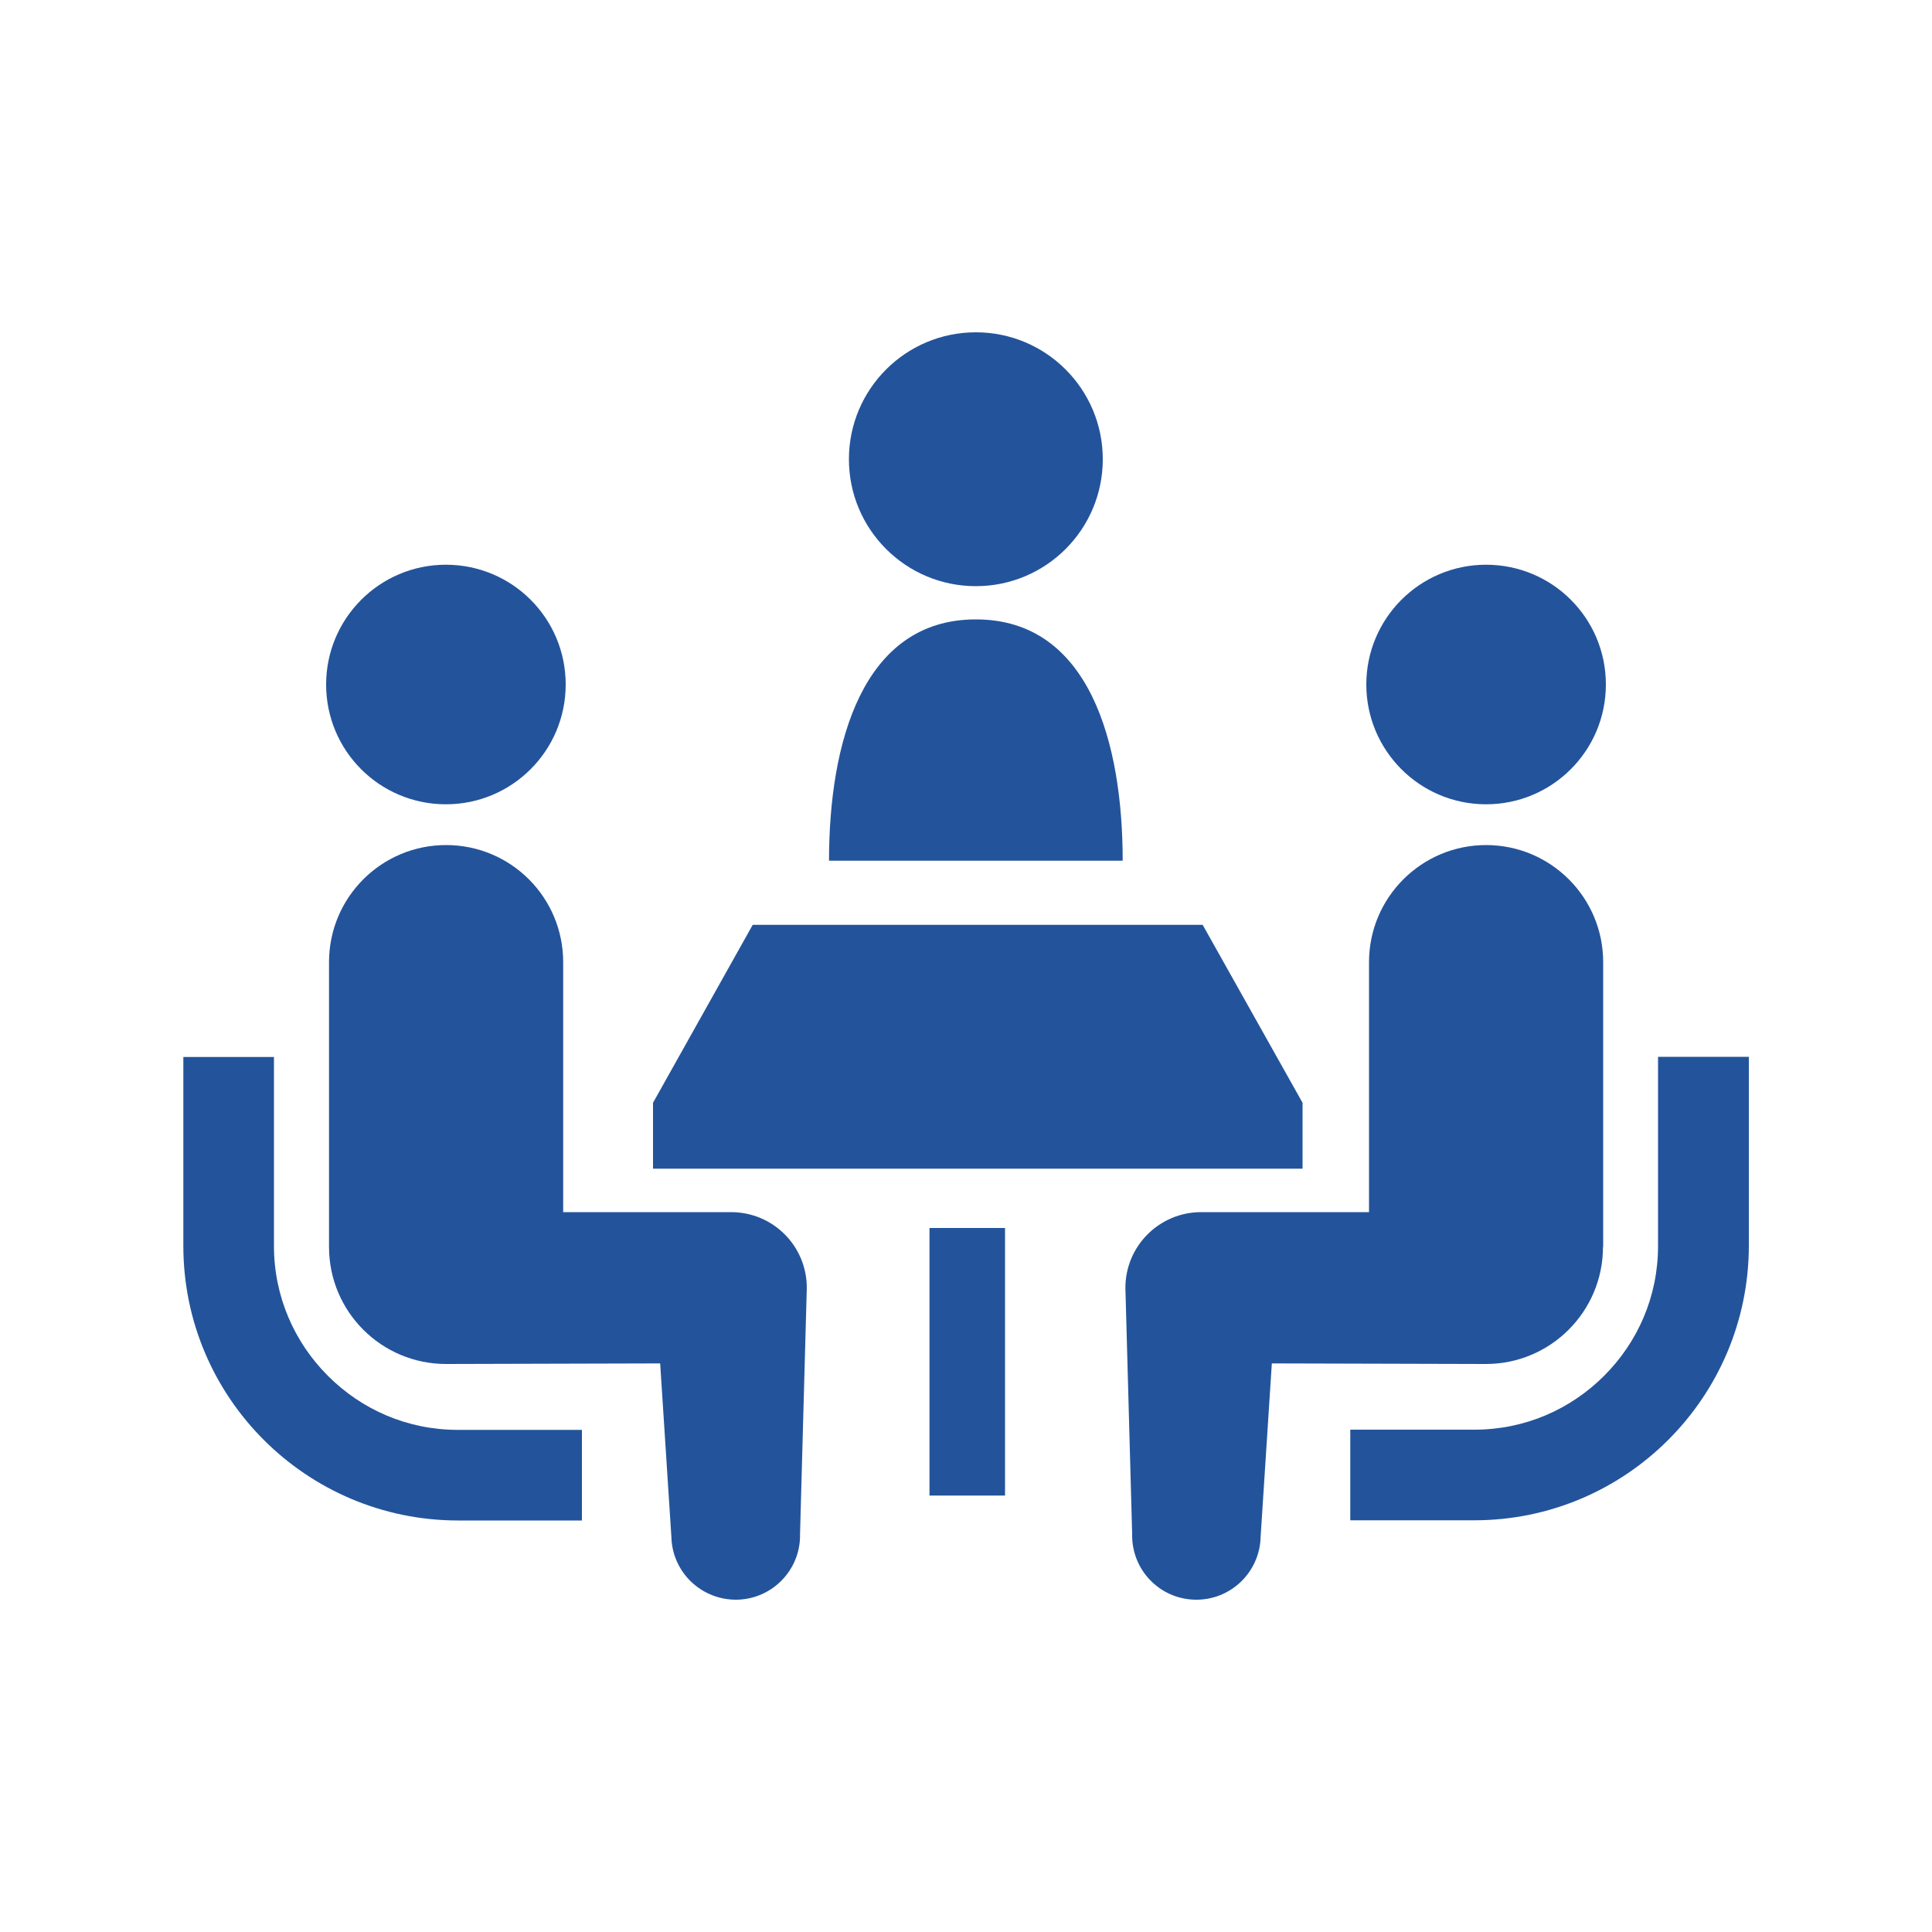 <?xml version="1.0" encoding="UTF-8"?>
<svg id="_レイヤー_2" data-name="レイヤー_2" xmlns="http://www.w3.org/2000/svg" viewBox="0 0 100 100">
  <defs>
    <style>
      .cls-1 {
        fill: #23549b;
      }

      .cls-2 {
        fill: none;
        opacity: .1;
      }
    </style>
  </defs>
  <g id="_要素" data-name="要素">
    <g>
      <rect class="cls-2" width="100" height="100"/>
      <g>
        <path class="cls-1" d="M50.51,30.34c3.63,0,6.57-2.94,6.57-6.57s-2.94-6.57-6.57-6.57-6.57,2.94-6.57,6.57c0,3.63,2.94,6.57,6.57,6.57Z"/>
        <path class="cls-1" d="M50.51,32.06c-5.89,0-7.6,6.44-7.6,12.49h15.2c0-6.05-1.7-12.49-7.6-12.49Z"/>
        <path class="cls-1" d="M16.97,71.21c-1.73-1.73-2.79-4.1-2.79-6.72v-9.78h-4.69v9.78c0,7.84,6.37,14.2,14.21,14.21h6.42v-4.69h-6.42c-2.63,0-4.99-1.06-6.72-2.79Z"/>
        <path class="cls-1" d="M23.08,41.63c3.42,0,6.2-2.77,6.2-6.2s-2.77-6.2-6.2-6.2-6.2,2.78-6.2,6.2c0,3.43,2.77,6.2,6.2,6.2Z"/>
        <path class="cls-1" d="M37.84,62.74h-8.69v-12.94c0-3.35-2.71-6.06-6.06-6.06s-6.06,2.71-6.06,6.06v14.74c0,3.35,2.71,6.06,6.06,6.06.45,0,11.08-.03,11.08-.03l.58,8.97c.04,1.84,1.56,3.29,3.4,3.26,1.84-.04,3.3-1.56,3.26-3.4l.35-12.74c0-2.17-1.75-3.92-3.92-3.92Z"/>
        <path class="cls-1" d="M85.82,54.71v9.78c0,2.63-1.06,4.99-2.79,6.72-1.73,1.73-4.09,2.79-6.72,2.79h-6.42v4.69h6.42c7.84,0,14.2-6.37,14.21-14.21v-9.78h-4.7Z"/>
        <path class="cls-1" d="M76.92,41.63c3.42,0,6.2-2.77,6.2-6.2s-2.77-6.2-6.2-6.2-6.2,2.78-6.2,6.2,2.77,6.2,6.2,6.2Z"/>
        <path class="cls-1" d="M82.98,64.54v-14.74c0-3.35-2.72-6.06-6.06-6.06s-6.06,2.71-6.06,6.06v12.94h-8.69c-2.16,0-3.92,1.75-3.92,3.92l.35,12.74c-.04,1.84,1.41,3.36,3.25,3.4,1.84.04,3.36-1.42,3.4-3.26l.58-8.97s10.63.03,11.08.03c3.35,0,6.06-2.72,6.06-6.06Z"/>
        <polygon class="cls-1" points="67.42 57.08 62.25 47.87 38.96 47.87 33.8 57.08 33.8 60.49 67.42 60.49 67.42 57.08"/>
        <rect class="cls-1" x="48.11" y="63.56" width="3.91" height="13.85"/>
      </g>
    </g>
  </g>
</svg>